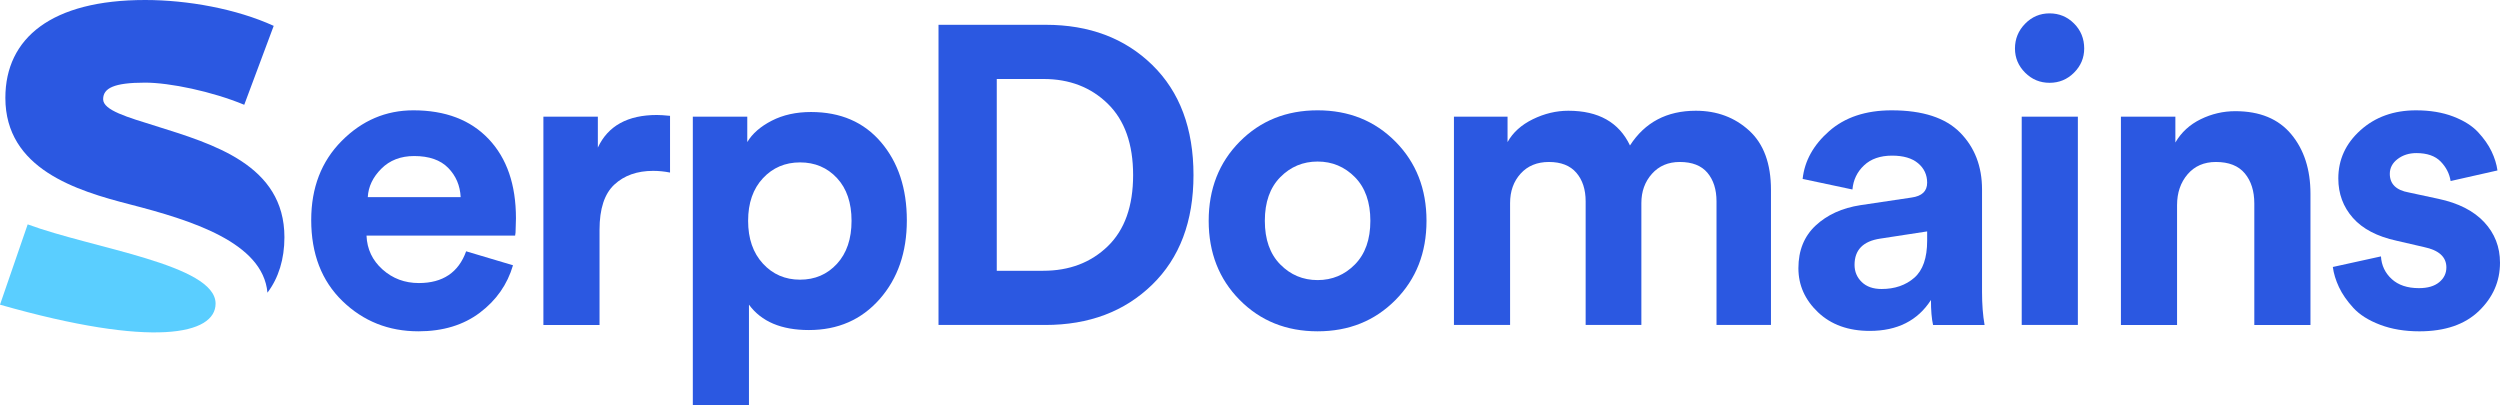 <svg width="296" height="48" viewBox="0 0 296 48" fill="none" xmlns="http://www.w3.org/2000/svg">
<path fill-rule="evenodd" clip-rule="evenodd" d="M18.451 14.922C15.12 13.883 12.212 13.063 12.212 11.752C12.212 10.44 13.481 9.784 17.182 9.784C20.089 9.784 25.112 10.823 28.918 12.407L32.407 3.061C27.967 1.038 22.204 0 17.182 0C6.133 0 0.635 4.482 0.635 11.587C0.635 20.005 9.04 22.574 15.437 24.214C22.627 26.072 31.138 28.696 31.666 34.653C32.989 32.904 33.676 30.663 33.676 28.094C33.676 19.513 25.217 17.053 18.451 14.922" fill="#2B58E1"/>
<path fill-rule="evenodd" clip-rule="evenodd" d="M3.278 26.565L0 36.075C18.191 41.259 25.525 39.597 25.525 35.944C25.525 31.318 10.971 29.421 3.278 26.565" fill="#5ACEFF"/>
<path fill-rule="evenodd" clip-rule="evenodd" d="M43.546 23.337H54.542C54.474 21.967 53.983 20.815 53.067 19.879C52.15 18.944 50.809 18.475 49.043 18.475C47.444 18.475 46.145 18.976 45.145 19.979C44.145 20.981 43.612 22.101 43.546 23.337M55.191 29.754L60.739 31.408C60.072 33.681 58.765 35.552 56.815 37.022C54.866 38.492 52.442 39.227 49.543 39.227C46.011 39.227 43.012 38.033 40.546 35.643C38.081 33.255 36.848 30.054 36.848 26.045C36.848 22.234 38.047 19.119 40.447 16.696C42.846 14.274 45.677 13.062 48.943 13.062C52.742 13.062 55.716 14.198 57.865 16.47C60.014 18.743 61.089 21.867 61.089 25.844C61.089 26.112 61.08 26.413 61.064 26.746C61.047 27.081 61.039 27.348 61.039 27.548L60.989 27.899H43.395C43.462 29.503 44.095 30.84 45.295 31.909C46.495 32.979 47.927 33.513 49.593 33.513C52.425 33.513 54.292 32.26 55.191 29.754" fill="#2B58E1"/>
<path fill-rule="evenodd" clip-rule="evenodd" d="M79.332 13.715V20.431C78.665 20.298 77.999 20.23 77.333 20.23C75.434 20.23 73.9 20.774 72.734 21.86C71.568 22.946 70.985 24.726 70.985 27.198V38.477H64.338V13.814H70.785V17.474C71.985 14.901 74.317 13.614 77.783 13.614C78.149 13.614 78.665 13.648 79.332 13.715" fill="#2B58E1"/>
<path fill-rule="evenodd" clip-rule="evenodd" d="M99.099 31.233C100.248 29.98 100.823 28.284 100.823 26.145C100.823 24.007 100.248 22.319 99.099 21.082C97.949 19.847 96.49 19.228 94.725 19.228C92.958 19.228 91.492 19.855 90.326 21.108C89.16 22.361 88.577 24.04 88.577 26.145C88.577 28.251 89.16 29.938 90.326 31.208C91.492 32.479 92.958 33.113 94.725 33.113C96.49 33.113 97.949 32.486 99.099 31.233ZM88.677 48H82.03V13.814H88.477V16.822C89.077 15.819 90.043 14.975 91.376 14.29C92.708 13.606 94.258 13.262 96.025 13.262C99.523 13.262 102.289 14.458 104.321 16.847C106.353 19.237 107.37 22.319 107.37 26.095C107.37 29.872 106.296 32.98 104.147 35.419C101.997 37.858 99.206 39.077 95.774 39.077C92.508 39.077 90.143 38.075 88.677 36.07L88.677 48Z" fill="#2B58E1"/>
<path fill-rule="evenodd" clip-rule="evenodd" d="M118.017 32.059H123.515C126.614 32.059 129.163 31.091 131.163 29.152C133.162 27.214 134.161 24.407 134.161 20.731C134.161 17.055 133.162 14.24 131.163 12.285C129.163 10.33 126.631 9.353 123.565 9.353H118.017L118.017 32.059ZM123.765 38.476H111.12V2.936H123.815C128.979 2.936 133.187 4.524 136.436 7.698C139.684 10.873 141.309 15.217 141.309 20.731C141.309 26.212 139.676 30.539 136.411 33.714C133.145 36.889 128.93 38.476 123.765 38.476Z" fill="#2B58E1"/>
<path fill-rule="evenodd" clip-rule="evenodd" d="M151.58 31.307C152.796 32.544 154.271 33.162 156.004 33.162C157.736 33.162 159.21 32.544 160.427 31.307C161.643 30.072 162.251 28.35 162.251 26.145C162.251 23.939 161.643 22.218 160.427 20.981C159.21 19.746 157.736 19.127 156.004 19.127C154.271 19.127 152.796 19.746 151.58 20.981C150.364 22.218 149.756 23.939 149.756 26.145C149.756 28.35 150.364 30.072 151.58 31.307ZM146.782 16.771C149.231 14.298 152.305 13.062 156.004 13.062C159.702 13.062 162.776 14.298 165.225 16.771C167.674 19.244 168.898 22.369 168.898 26.145C168.898 29.921 167.674 33.045 165.225 35.518C162.776 37.991 159.702 39.227 156.004 39.227C152.305 39.227 149.231 37.991 146.782 35.518C144.333 33.045 143.108 29.921 143.108 26.145C143.108 22.369 144.333 19.244 146.782 16.771Z" fill="#2B58E1"/>
<path fill-rule="evenodd" clip-rule="evenodd" d="M178.794 38.476H172.146V13.814H178.494V16.822C179.126 15.686 180.126 14.783 181.493 14.114C182.858 13.447 184.259 13.112 185.691 13.112C189.256 13.112 191.689 14.483 192.989 17.223C194.754 14.483 197.353 13.112 200.786 13.112C203.285 13.112 205.392 13.898 207.108 15.468C208.824 17.039 209.683 19.378 209.683 22.486V38.476H203.235V23.839C203.235 22.436 202.876 21.308 202.16 20.456C201.443 19.604 200.352 19.178 198.886 19.178C197.519 19.178 196.42 19.646 195.588 20.581C194.754 21.517 194.338 22.67 194.338 24.04V38.476H187.741V23.839C187.741 22.436 187.374 21.308 186.641 20.456C185.908 19.604 184.824 19.178 183.392 19.178C181.993 19.178 180.876 19.638 180.043 20.556C179.21 21.476 178.794 22.636 178.794 24.04V38.476Z" fill="#2B58E1"/>
<path fill-rule="evenodd" clip-rule="evenodd" d="M222.777 34.217C224.343 34.217 225.634 33.773 226.651 32.888C227.666 32.003 228.175 30.54 228.175 28.502V27.399L222.627 28.251C220.594 28.552 219.578 29.588 219.578 31.359C219.578 32.161 219.861 32.838 220.428 33.39C220.994 33.941 221.778 34.217 222.777 34.217M212.931 31.76C212.931 29.654 213.613 27.968 214.98 26.697C216.346 25.428 218.111 24.626 220.278 24.291L226.326 23.389C227.558 23.222 228.175 22.637 228.175 21.635C228.175 20.699 227.817 19.93 227.101 19.328C226.384 18.727 225.359 18.427 224.026 18.427C222.627 18.427 221.518 18.811 220.703 19.579C219.886 20.348 219.428 21.3 219.329 22.437L213.431 21.184C213.663 19.045 214.713 17.157 216.579 15.519C218.445 13.882 220.91 13.063 223.977 13.063C227.641 13.063 230.341 13.94 232.074 15.694C233.806 17.45 234.673 19.696 234.673 22.437V34.567C234.673 36.038 234.773 37.342 234.973 38.477H228.875C228.707 37.743 228.625 36.756 228.625 35.52C227.058 37.959 224.643 39.179 221.378 39.179C218.845 39.179 216.805 38.444 215.255 36.973C213.706 35.502 212.931 33.765 212.931 31.76" fill="#2B58E1"/>
<path fill-rule="evenodd" clip-rule="evenodd" d="M246.019 38.476H239.371V13.814H246.019V38.476ZM238.572 5.744C238.572 4.608 238.972 3.63 239.771 2.811C240.571 1.993 241.537 1.583 242.67 1.583C243.802 1.583 244.769 1.984 245.569 2.786C246.369 3.588 246.769 4.574 246.769 5.744C246.769 6.846 246.369 7.799 245.569 8.6C244.769 9.403 243.802 9.804 242.67 9.804C241.537 9.804 240.571 9.403 239.771 8.6C238.972 7.799 238.572 6.846 238.572 5.744" fill="#2B58E1"/>
<path fill-rule="evenodd" clip-rule="evenodd" d="M257.764 24.291V38.477H251.117V13.815H257.564V16.872C258.264 15.669 259.264 14.751 260.564 14.115C261.863 13.481 263.229 13.163 264.662 13.163C267.561 13.163 269.768 14.074 271.284 15.895C272.8 17.717 273.559 20.064 273.559 22.938V38.477H266.91V24.091C266.91 22.62 266.536 21.434 265.787 20.532C265.037 19.629 263.895 19.178 262.363 19.178C260.963 19.178 259.847 19.663 259.014 20.631C258.181 21.602 257.764 22.821 257.764 24.291" fill="#2B58E1"/>
<path fill-rule="evenodd" clip-rule="evenodd" d="M276.207 31.61L281.905 30.357C281.971 31.426 282.396 32.32 283.179 33.039C283.962 33.757 285.036 34.116 286.403 34.116C287.436 34.116 288.235 33.882 288.802 33.414C289.368 32.946 289.651 32.362 289.651 31.66C289.651 30.424 288.769 29.622 287.003 29.253L283.754 28.502C281.455 28 279.73 27.098 278.581 25.795C277.432 24.492 276.856 22.938 276.856 21.134C276.856 18.895 277.731 16.99 279.481 15.419C281.23 13.849 283.421 13.063 286.053 13.063C287.719 13.063 289.185 13.306 290.451 13.79C291.718 14.275 292.701 14.892 293.401 15.644C294.1 16.396 294.633 17.157 295 17.925C295.366 18.695 295.6 19.447 295.699 20.181L290.152 21.434C290.018 20.566 289.626 19.797 288.977 19.129C288.327 18.46 287.369 18.126 286.103 18.126C285.236 18.126 284.495 18.36 283.879 18.828C283.262 19.296 282.954 19.881 282.954 20.582C282.954 21.785 283.704 22.521 285.204 22.788L288.702 23.54C291.068 24.041 292.875 24.96 294.125 26.296C295.375 27.633 296 29.237 296 31.108C296 33.314 295.166 35.219 293.5 36.823C291.833 38.427 289.485 39.229 286.454 39.229C284.72 39.229 283.171 38.97 281.805 38.452C280.438 37.934 279.38 37.266 278.631 36.447C277.882 35.629 277.314 34.809 276.931 33.99C276.548 33.173 276.307 32.378 276.207 31.61" fill="#2B58E1"/>
</svg>
